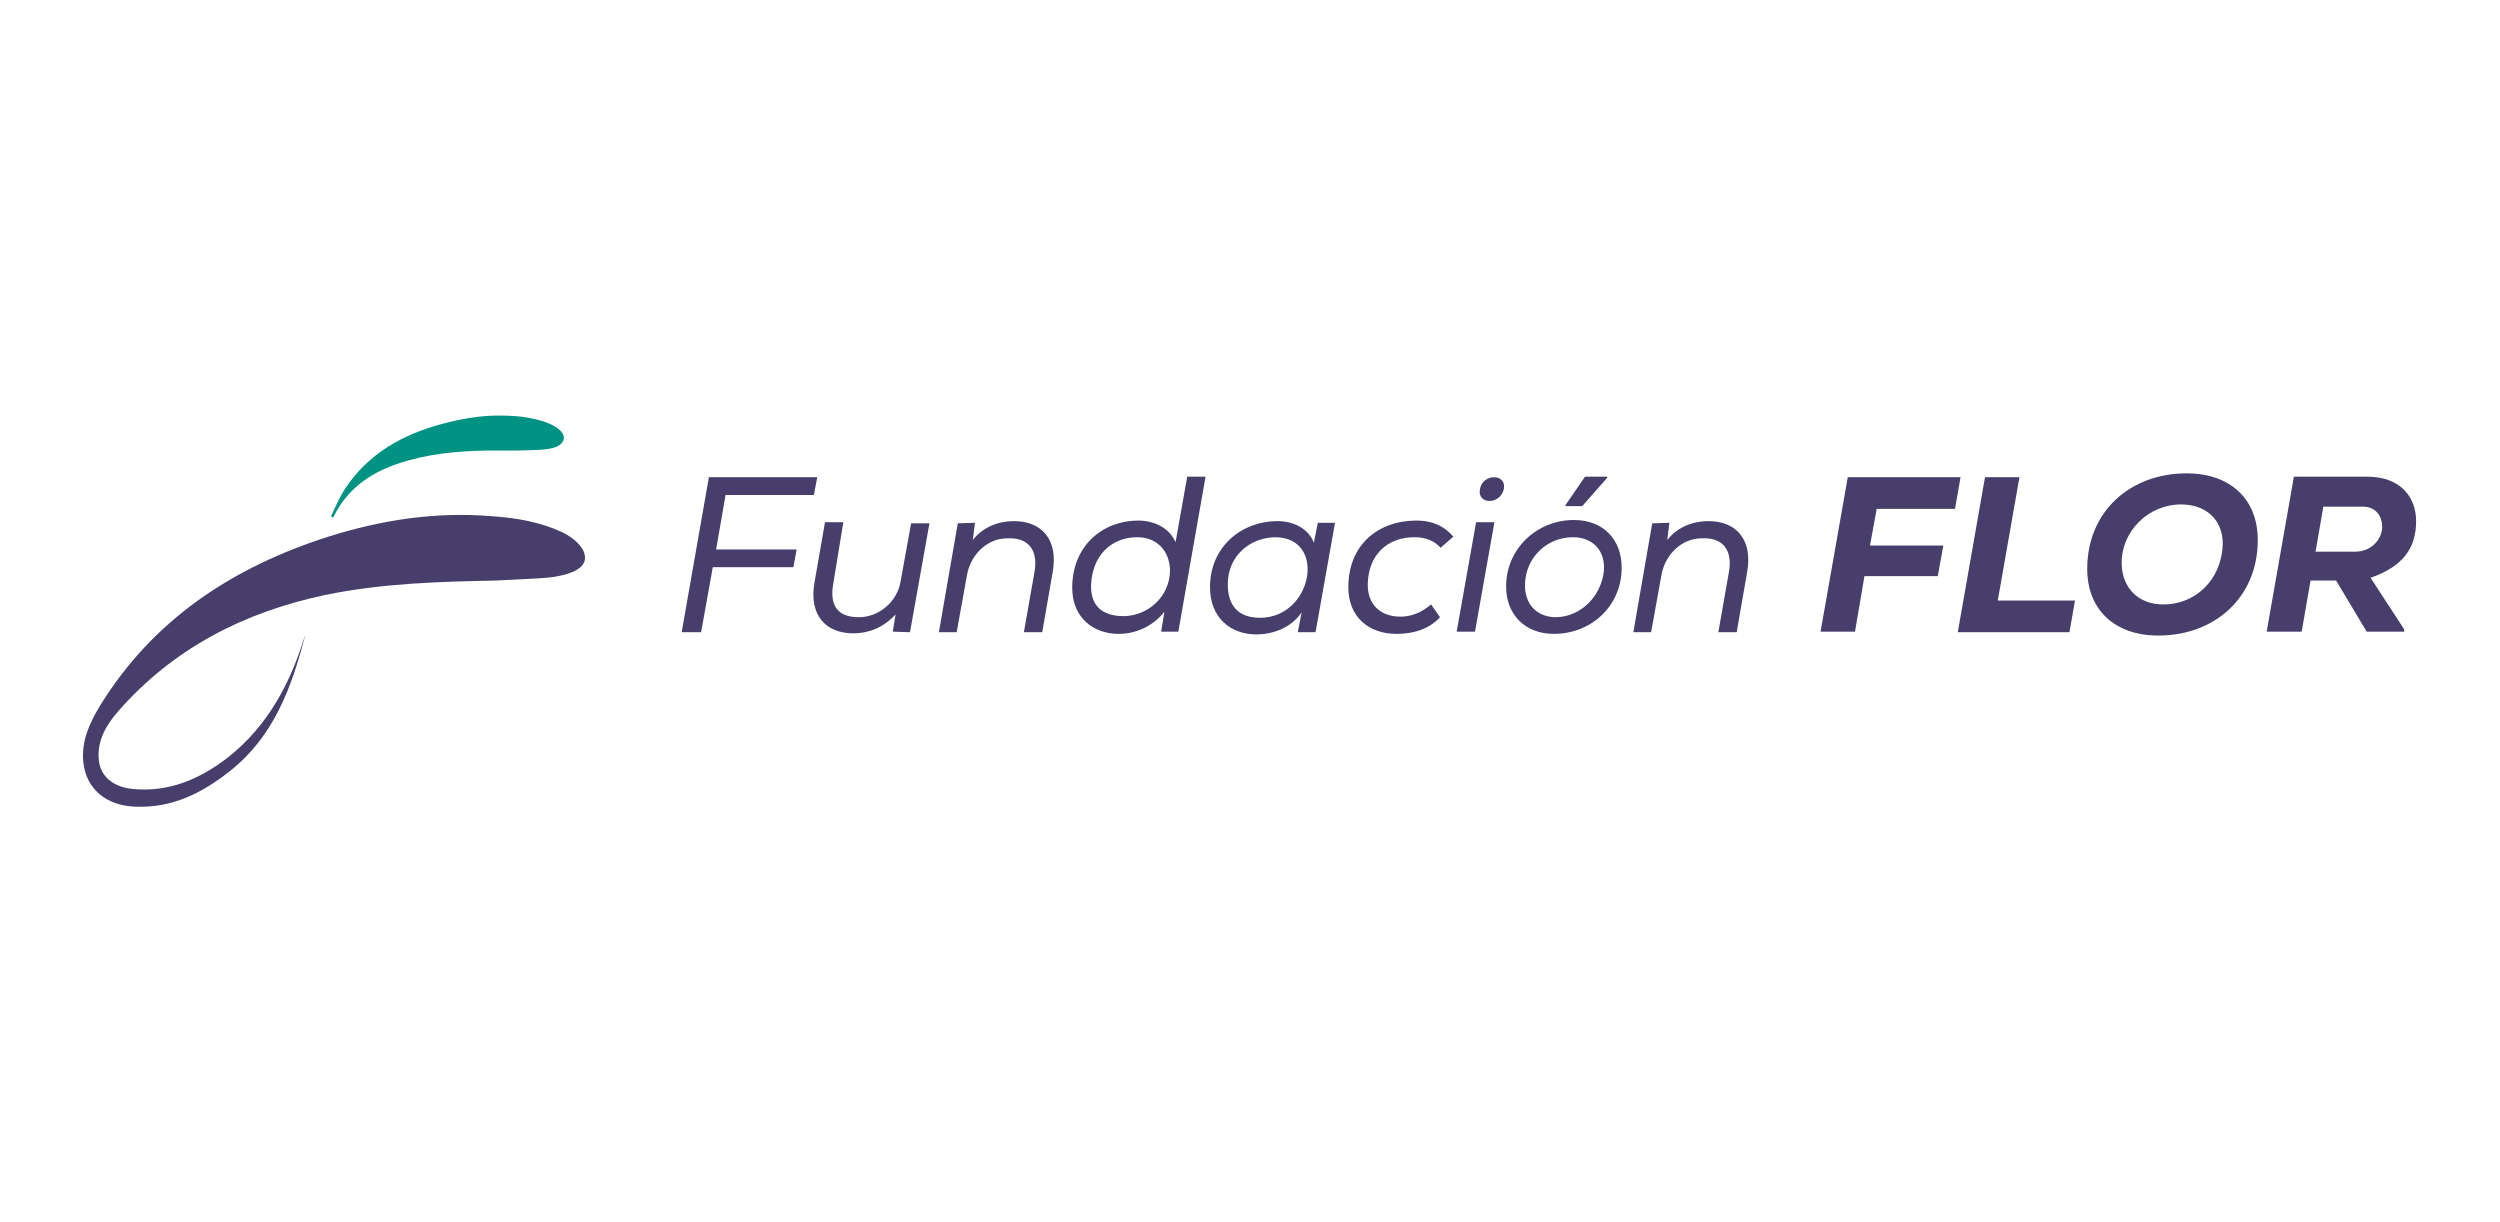 <?xml version="1.0" encoding="utf-8"?>
<!-- Generator: Adobe Illustrator 27.7.0, SVG Export Plug-In . SVG Version: 6.00 Build 0)  -->
<svg version="1.1" id="Layer_1" xmlns="http://www.w3.org/2000/svg" xmlns:xlink="http://www.w3.org/1999/xlink" x="0px" y="0px"
	 viewBox="0 0 450 220" style="enable-background:new 0 0 450 220;" xml:space="preserve">
<style type="text/css">
	.st0{fill:none;}
	.st1{fill:#473E6C;}
	.st2{fill:#009383;}
</style>
<rect x="-0.5" y="-1" class="st0" width="450" height="220"/>
<g>
	<g>
		<path class="st1" d="M147.1,85.9l-0.6,3.2h-15.9l-1.7,9.8h14.5l-0.6,3.2h-14.5l-2.1,11.7h-3.5l4.9-27.9
			C127.7,85.9,147.1,85.9,147.1,85.9z"/>
		<path class="st1" d="M160.7,113.7l0.5-3.1c-2.2,2.4-4.9,3.4-7.6,3.4c-5,0-8-3.3-7-9.1l1.9-10.9h3.3L150,105
			c-0.7,3.8,0.6,6.1,4.6,6.1c3.6,0,6.9-2.8,7.5-6.4l1.9-10.5h3.3l-3.5,19.6L160.7,113.7C160.7,113.7,160.7,113.7,160.7,113.7z"/>
		<path class="st1" d="M175.5,94.1l-0.4,3.1c1.9-2.4,4.7-3.4,7.4-3.4c5,0,8,3.3,7,9.1l-1.9,10.9h-3.3l1.9-10.8
			c0.7-3.9-1-6.3-4.9-6.1c-3.6,0-6.5,2.9-7.2,6.4l-1.9,10.5h-3.2l3.4-19.6L175.5,94.1L175.5,94.1z"/>
		<path class="st1" d="M217,85.8l-4.9,27.9H209l0.6-3.6c-2.1,2.7-5.3,4-8.2,4c-4.8,0-8.4-3.1-8.4-8.3c0-7.6,5.5-12.1,11.9-12.1
			c2.8,0,5.6,1.3,6.7,3.9l2.1-11.8L217,85.8L217,85.8z M204.7,96.7c-4.5,0-8,3.1-8.3,8.4c-0.2,3.8,1.9,5.8,5.8,5.8
			c4.4,0,8.4-3.5,8.4-8.3C210.5,99.1,208.2,96.7,204.7,96.7L204.7,96.7L204.7,96.7z"/>
		<path class="st1" d="M233.6,113.8l0.7-3.6c-1.9,2.9-5.4,4-8.1,4c-4.9,0-8.4-3.2-8.4-8.5c0-7.4,5.8-11.9,12.1-11.9
			c2.9,0,5.6,1.3,6.6,3.9l0.7-3.6h3.1l-3.5,19.7h-3.1L233.6,113.8z M221,105.2c0,3.7,1.8,6,5.8,6c9.5,0,12.1-14.5,2.7-14.5
			C225,96.8,221,100,221,105.2z"/>
		<path class="st1" d="M259.2,111.1c-2.1,2.3-5.1,3-7.8,3c-5,0-8.7-3-8.7-8.4c0-7.6,5.3-12,12.3-12c2.7,0,4.9,0.9,6.6,2.9l-2.3,2
			c-1.2-1.4-3-1.9-4.7-1.9c-5,0-8.3,3.3-8.4,8.4c-0.1,3.6,2.2,5.9,5.9,5.9c1.9,0,3.7-0.7,5.5-2.2L259.2,111.1z"/>
		<path class="st1" d="M265.7,94h3.3l-3.5,19.7h-3.3L265.7,94z M266.4,88c-0.6,2.9,3.7,2.9,4.3,0C271.2,85.2,266.9,85.2,266.4,88z"
			/>
		<path class="st1" d="M283.3,93.6c5.3,0,8.6,3.5,8.6,8.6c0,6.9-5.5,11.9-12.2,11.9c-5.2,0-8.6-3.5-8.6-8.5
			C271.1,98.7,276.7,93.6,283.3,93.6z M288.7,102.8c0.3-3.7-2-6.1-5.6-6.1c-4.6,0-8.5,3.6-8.6,8.5c-0.1,3.5,2.1,5.9,5.6,5.9
			C284.6,111,288.2,107.3,288.7,102.8z M281.8,90.9l3.5-5.1h4V86l-4.5,5.1h-3L281.8,90.9z"/>
		<path class="st1" d="M300.5,94.1l-0.4,3.1c1.9-2.4,4.7-3.4,7.4-3.4c5,0,8,3.3,7,9.1l-1.9,10.9h-3.3l1.9-10.8
			c0.7-3.9-1-6.3-4.9-6.1c-3.6,0-6.5,2.9-7.2,6.4l-1.9,10.5h-3.2l3.4-19.6L300.5,94.1L300.5,94.1z"/>
		<path class="st1" d="M327.7,113.7l4.9-27.8h20.3l-1,5.7h-14.1l-1.2,6.6h13.2l-1,5.5h-13.2l-1.7,10H327.7z"/>
		<path class="st1" d="M363.5,85.9l-3.9,22.2h13.9l-1,5.7h-20.1l4.9-27.9C357.3,85.9,363.5,85.9,363.5,85.9z"/>
		<path class="st1" d="M388.5,114.4c-7.8,0-12.8-4.6-12.8-12c0-10.4,7.8-17.2,17.9-17.2c7.8,0,12.8,4.6,12.8,12
			C406.4,107.6,398.6,114.4,388.5,114.4z M392.6,90.8c-5.9,0-10.7,4.8-10.7,10.5c0,4.4,2.9,7.5,7.5,7.5c5.4,0,9.6-3.8,10.5-9
			C400.9,94.7,398,90.8,392.6,90.8z"/>
		<path class="st1" d="M432.8,113.7H426l-5.5-9.2h-4.6l-1.6,9.2H408l4.9-27.9c4.5,0,8.7,0,13.2,0c6,0,8.8,3.7,8.8,8
			c0,5-2.5,8.2-8.2,10.2l6,9.2L432.8,113.7z M418.2,91.2l-1.4,8.1h7.1c3.2,0,4.9-2.5,4.9-4.5c0-1.7-1-3.6-3.5-3.6L418.2,91.2
			L418.2,91.2z"/>
	</g>
	<g id="ZHeLn1_00000096768122321264278860000001443994296656279730_">
		<g>
			<g>
				<path class="st1" d="M98.4,104c-1,0.1-7.1,0.4-9.2,0.5c-10.3,0.2-20.5,0.5-30.7,2.6c-14.6,3.1-27.3,9.6-37.2,20.9
					c-2.2,2.5-3.9,5.4-3.5,8.9c0.3,2.8,2.5,4.7,5.9,5.1c6.7,0.7,12.4-1.8,17.5-5.8c7-5.6,11-13.1,13.6-21.5c0-0.1,0-0.1,0.1-0.2
					c-2.4,9.2-5.6,18-13.4,24.2c-5,4-10.5,6.8-17.2,6.5c-5.2-0.2-8.8-3.2-9.3-8c-0.4-3.7,1.1-7,2.9-10c9.6-15.7,24-25.1,41.2-30.6
					c9.5-3,19.2-4.5,29.2-3.7c4.5,0.3,8.8,1,12.9,2.9c1.5,0.7,4.1,2.5,4.1,4.6C105.3,101,105.2,103.3,98.4,104z"/>
				<path class="st2" d="M59.6,92.9c0.8-1.7,1.5-3.4,2.5-4.9c4.2-6.4,10.4-9.8,17.5-11.7c3.4-0.9,6.7-1.5,10.1-1.5
					c2.1,0,4.3,0.1,6.4,0.6c4.1,0.9,5.4,2.4,5.4,3.4c0,0.7-0.6,1.3-1.3,1.6c-1.6,0.7-4.3,0.6-7.4,0.7c-1.7,0-3.5,0-5.2,0
					c-5.5,0.1-10.8,0.6-16.1,2.4c-5,1.7-9,4.6-11.4,9.4c0,0.1-0.1,0.2-0.2,0.3C59.8,93,59.7,93,59.6,92.9z"/>
			</g>
		</g>
	</g>
</g>
</svg>
